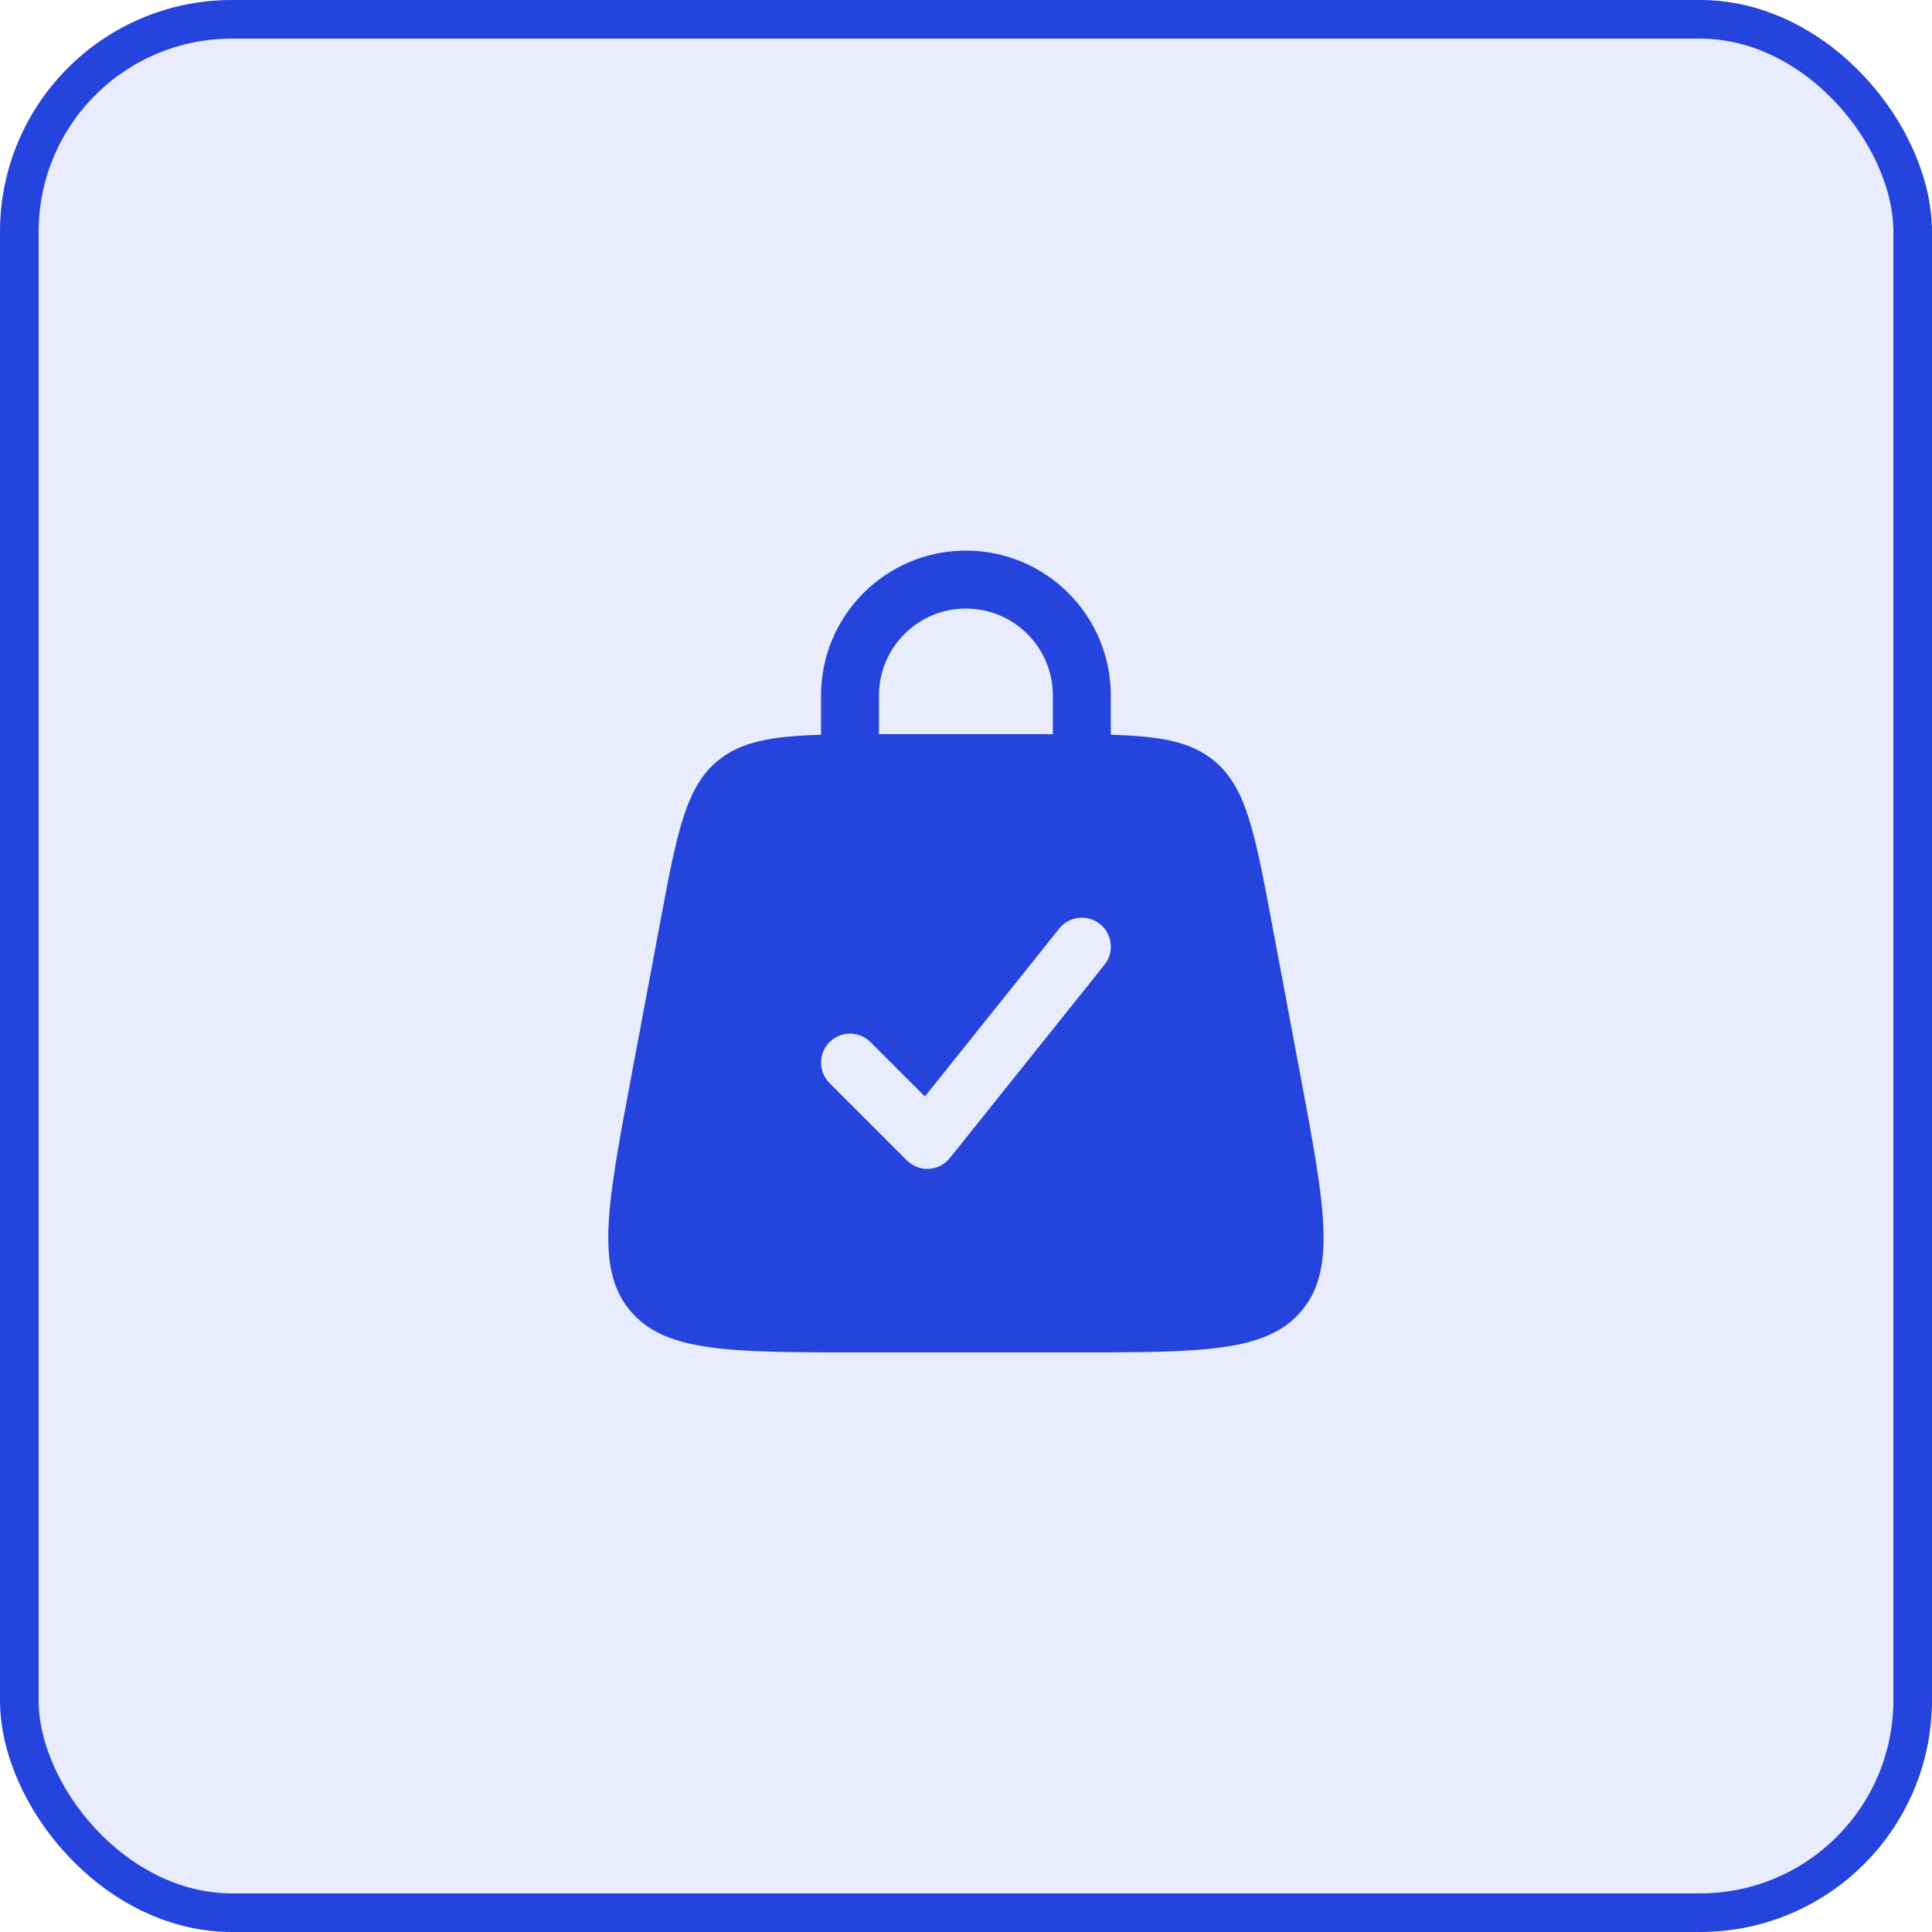 <svg width="50" height="50" viewBox="0 0 50 50" fill="none" xmlns="http://www.w3.org/2000/svg">
<rect x="0.5" y="0.5" width="49" height="49" rx="5.5" fill="#2544DE" fill-opacity="0.1"/>
<rect x="0.5" y="0.5" width="49" height="49" rx="5.5" stroke="#2544DE"/>
<path fill-rule="evenodd" clip-rule="evenodd" d="M21.249 19.015C21.249 19.01 21.248 19.005 21.248 19V18C21.248 15.929 22.927 14.25 24.998 14.25C27.07 14.25 28.748 15.929 28.748 18V19C28.748 19.005 28.748 19.01 28.748 19.015C30.036 19.053 30.823 19.192 31.425 19.692C32.258 20.383 32.477 21.553 32.916 23.894L33.666 27.894C34.283 31.186 34.592 32.832 33.692 33.916C32.793 35 31.118 35 27.769 35H22.228C18.879 35 17.204 35 16.305 33.916C15.405 32.832 15.714 31.186 16.331 27.894L17.081 23.894C17.52 21.553 17.739 20.383 18.572 19.692C19.174 19.192 19.961 19.053 21.249 19.015ZM22.748 18C22.748 16.757 23.756 15.75 24.998 15.75C26.241 15.75 27.248 16.757 27.248 18V19C27.248 19 27.248 19 27.248 19C27.173 19 27.097 19 27.019 19H22.978C22.9 19 22.824 19 22.748 19C22.748 19 22.748 19 22.748 19V18ZM28.467 23.914C28.791 24.173 28.843 24.645 28.584 24.968L24.584 29.968C24.451 30.135 24.253 30.237 24.04 30.249C23.827 30.261 23.619 30.181 23.468 30.03L21.468 28.03C21.175 27.738 21.175 27.263 21.468 26.97C21.761 26.677 22.236 26.677 22.529 26.97L23.936 28.377L27.413 24.032C27.672 23.708 28.144 23.656 28.467 23.914Z" fill="#2544DE"/>
</svg>
